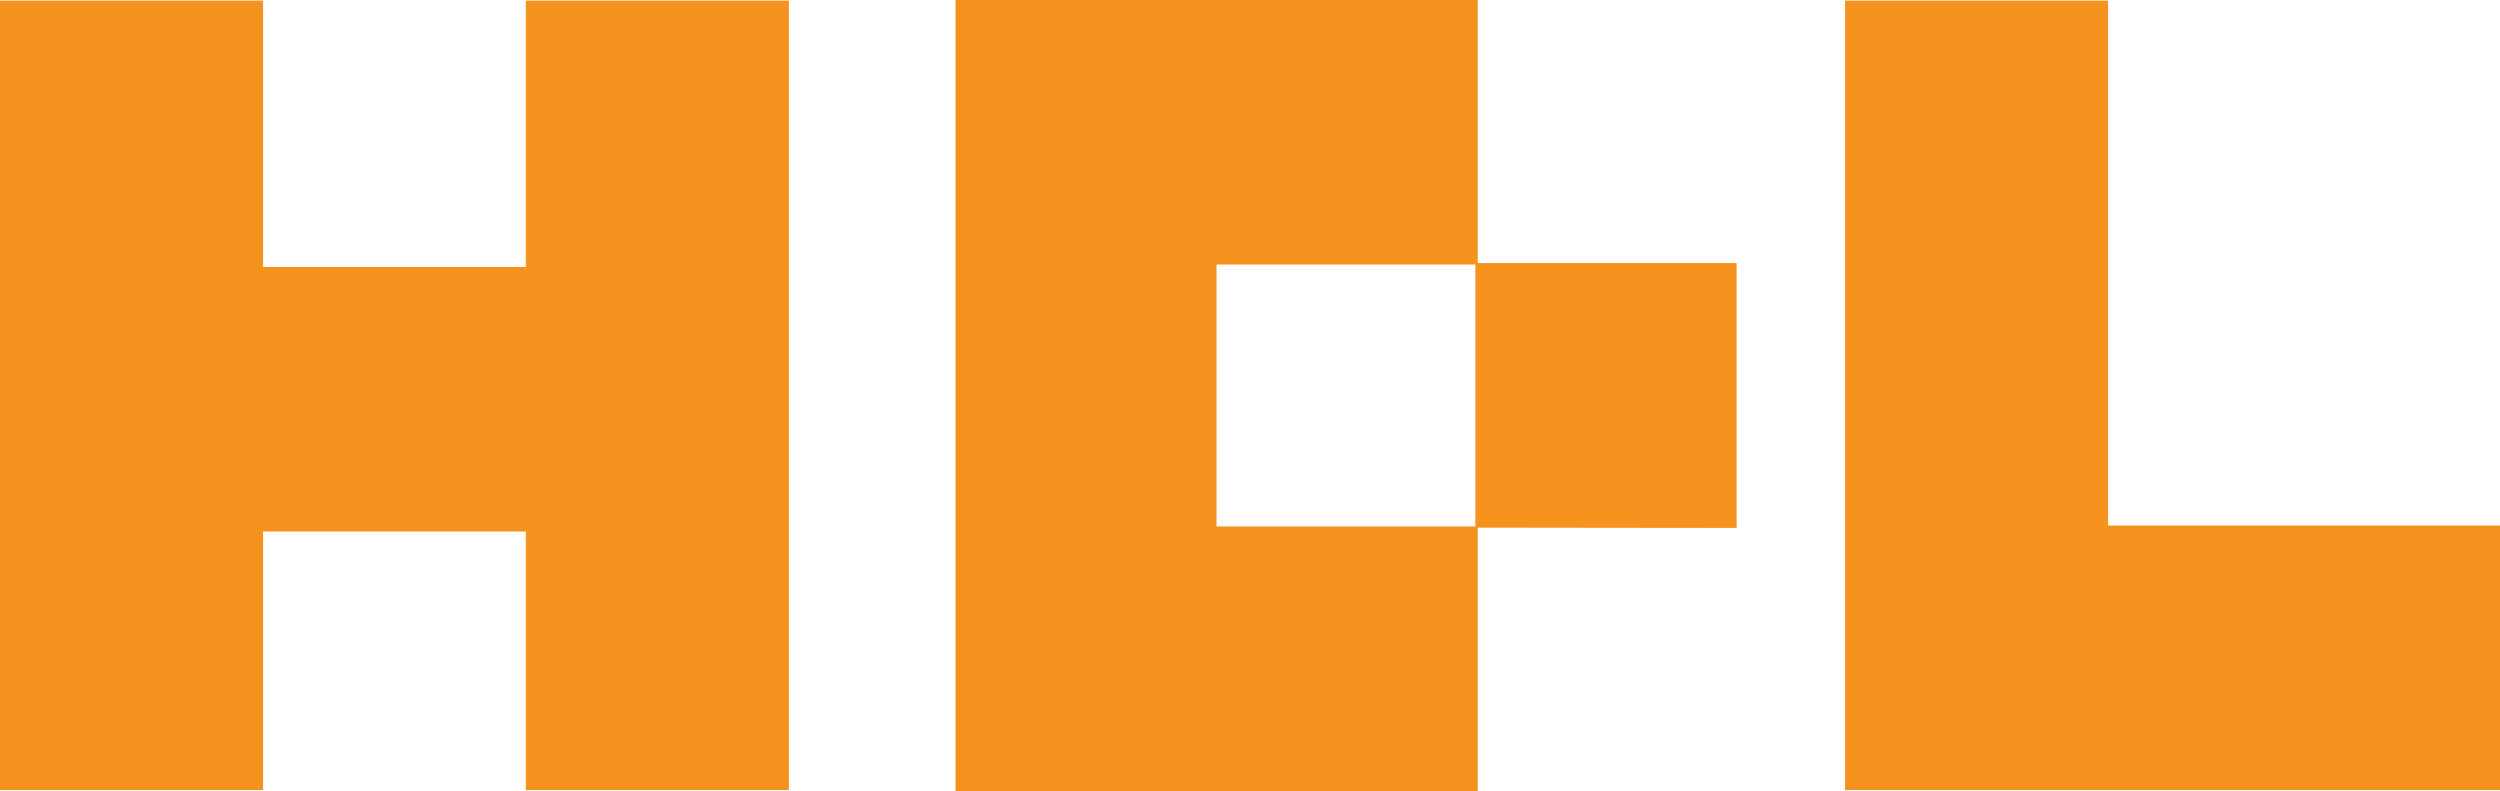 <?xml version="1.0" encoding="UTF-8"?>
<!-- Generator: Adobe Illustrator 25.2.3, SVG Export Plug-In . SVG Version: 6.00 Build 0)  -->
<svg xmlns="http://www.w3.org/2000/svg" xmlns:xlink="http://www.w3.org/1999/xlink" version="1.1" id="Warstwa_1" x="0px" y="0px" viewBox="0 0 832.5 263.4" style="enable-background:new 0 0 832.5 263.4;" xml:space="preserve">
<style type="text/css">
	.st0{fill:#F6921E;}
</style>
<g id="Layer_2">
	<g id="Layer_1-2">
		<path class="st0" d="M492.1,0H318.2v73.3l0,0v14.4l0,0V161l0,0v14.4l0,0v73.2l0,0v14.8c11.7,0,36.1,0,62.9,0h44.1l0,0    c18,0,42.6,0,66.9,0v-87.7c15.5,0,51.2,0.1,86.2,0.1V87.6h-86.2L492.1,0L492.1,0z M491.3,175.3h-86.2V88.1h39.8h46.4v72.8l0,0    L491.3,175.3z"></path>
		<path class="st0" d="M175.1,87.9v1H87.6V0.2H0v262.9h87.6V177c22,0,54.3,0,87.5,0v86.1h87.6V0.2h-87.6V87.9z"></path>
		<path class="st0" d="M702,175V0.2h-87.6v262.9h218.1V175H702z"></path>
	</g>
</g>
</svg>

